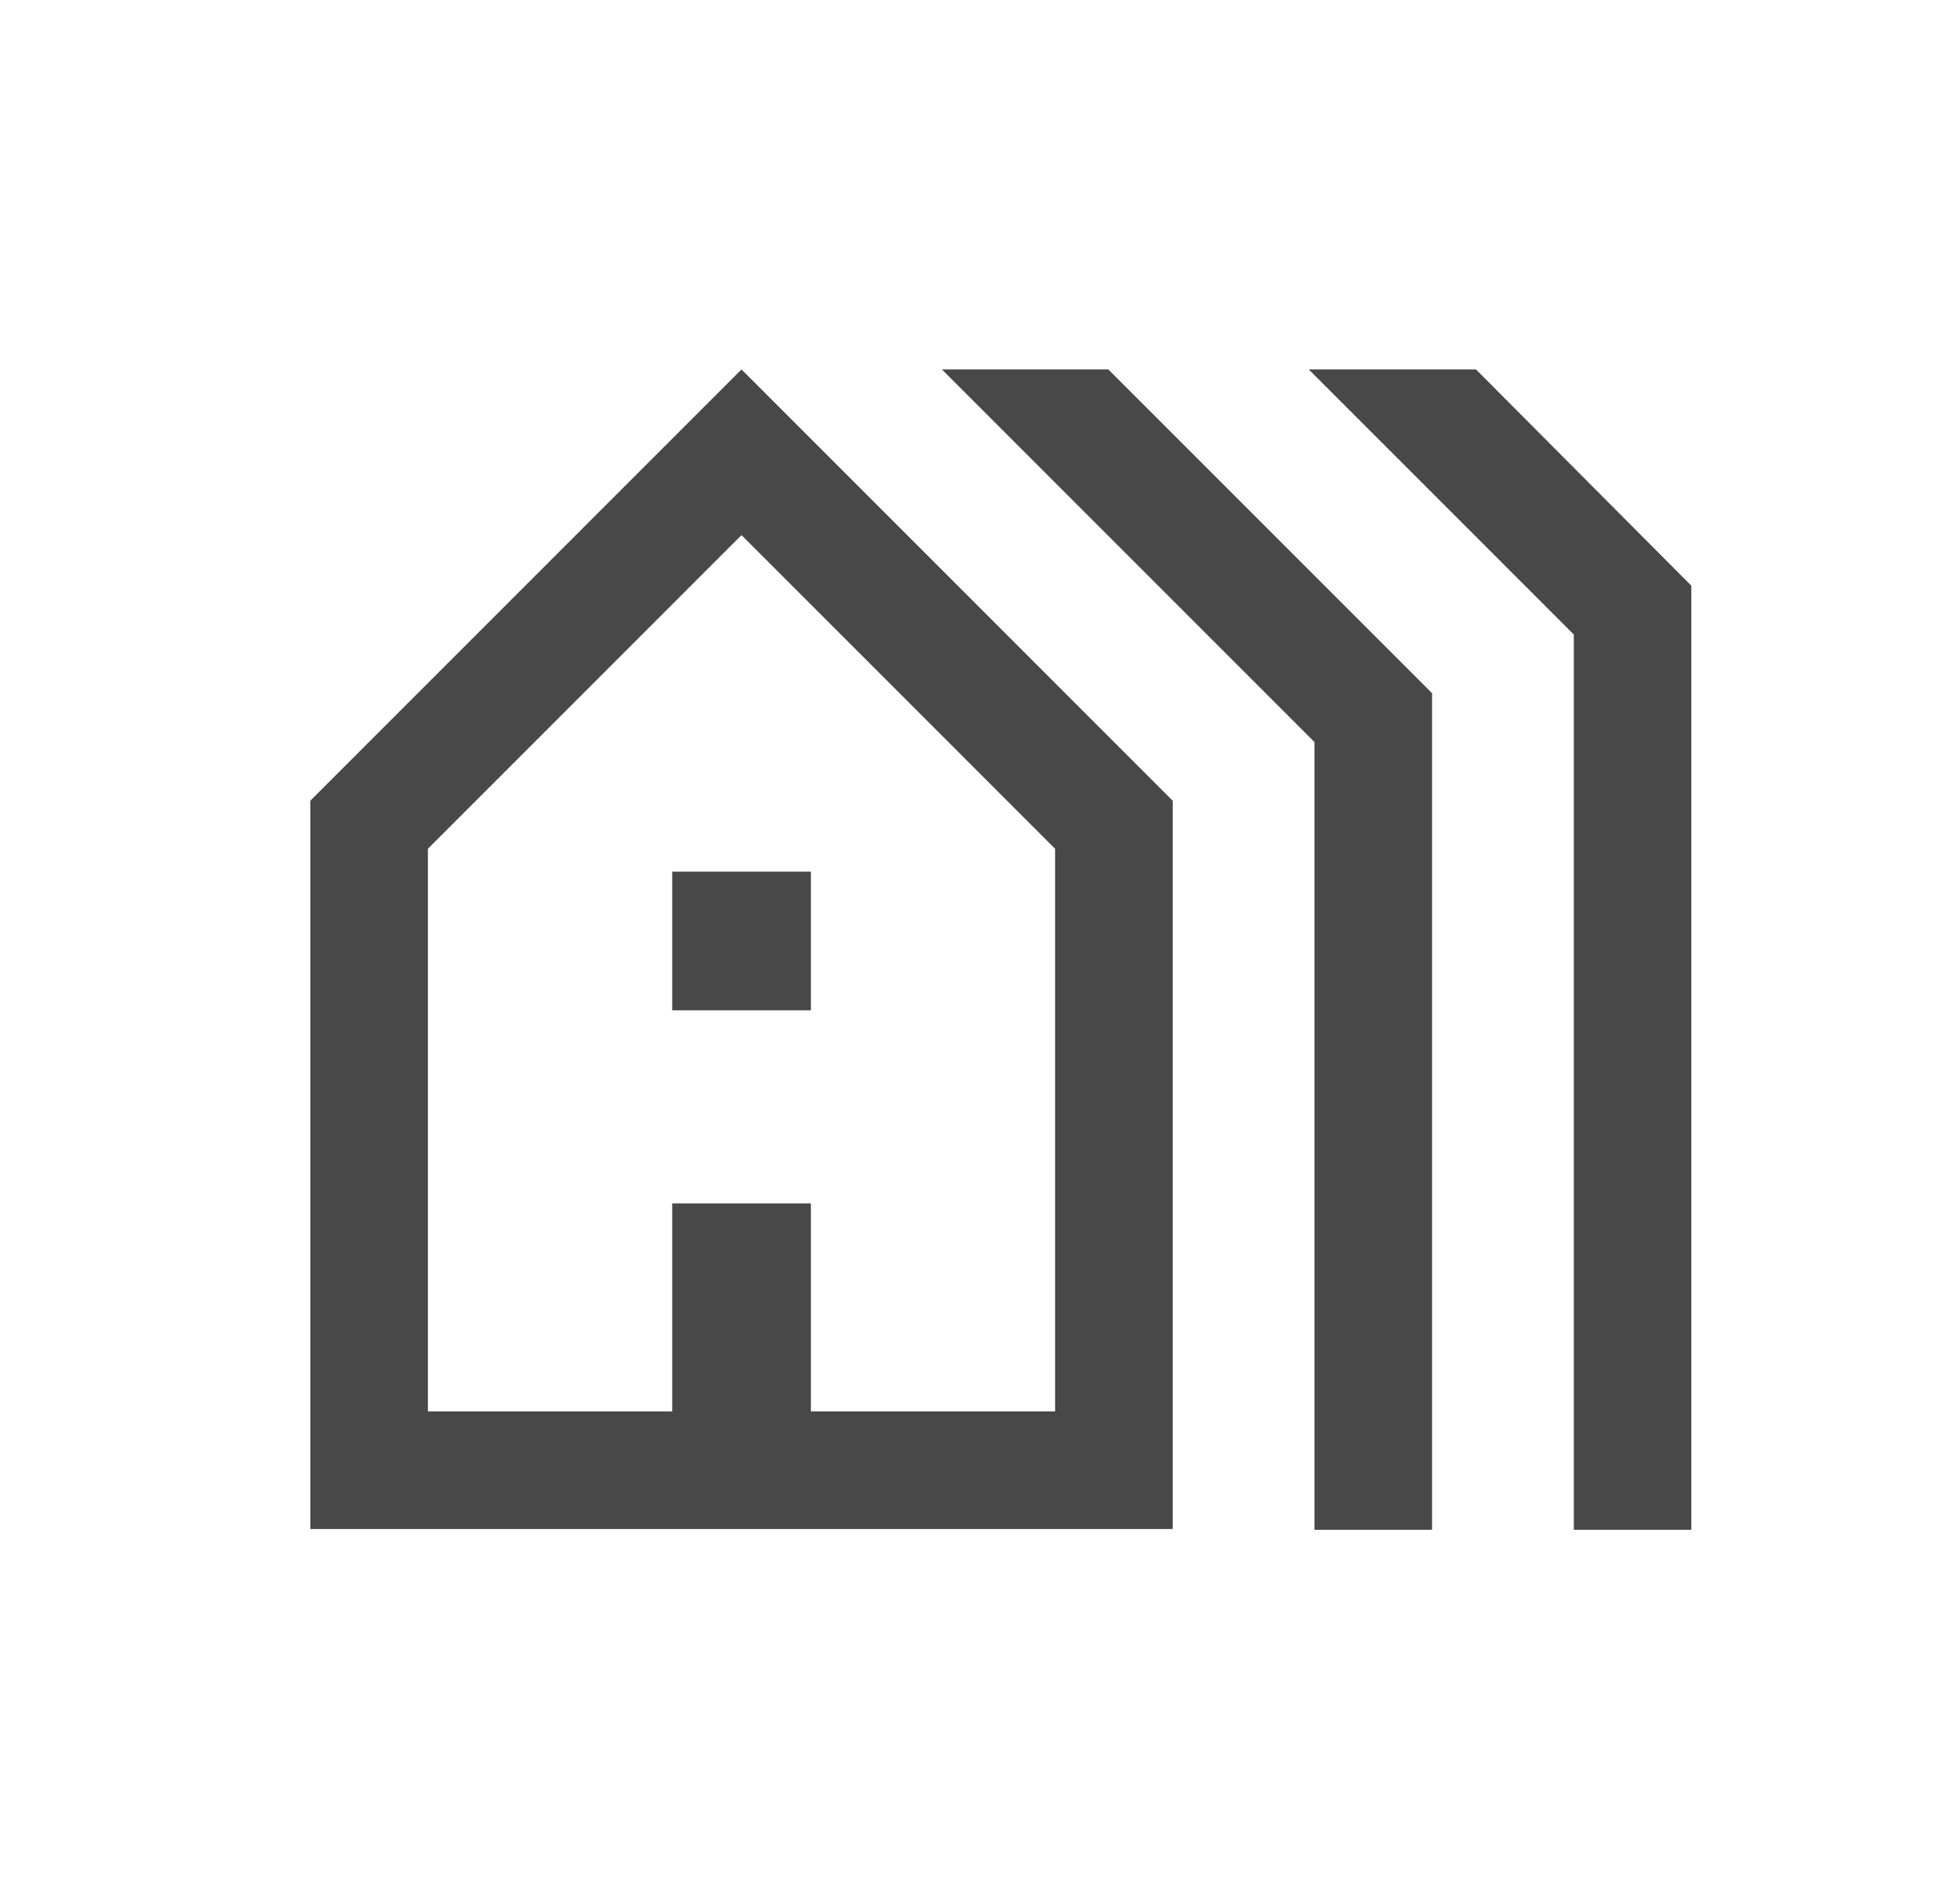 <svg width="25" height="24" viewBox="0 0 25 24" fill="none" xmlns="http://www.w3.org/2000/svg">
<mask id="mask0_4447_3016" style="mask-type:alpha" maskUnits="userSpaceOnUse" x="0" y="0" width="25" height="24">
<rect x="0.766" width="24" height="24" fill="#D9D9D9"/>
</mask>
<g mask="url(#mask0_4447_3016)">
<path d="M3.958 19.499V10.211L9.458 4.711L14.958 10.211V19.499H3.958ZM5.458 17.999H8.574V15.346H10.343V17.999H13.458V10.824L9.458 6.824L5.458 10.824V17.999ZM8.574 12.884V11.115H10.343V12.884H8.574ZM16.766 19.509V9.463L12.014 4.711H14.137L18.266 8.84V19.509H16.766ZM20.074 19.509V8.092L16.693 4.711H18.826L21.573 7.469V19.509H20.074Z" fill="#484848"/>
</g>
</svg>
